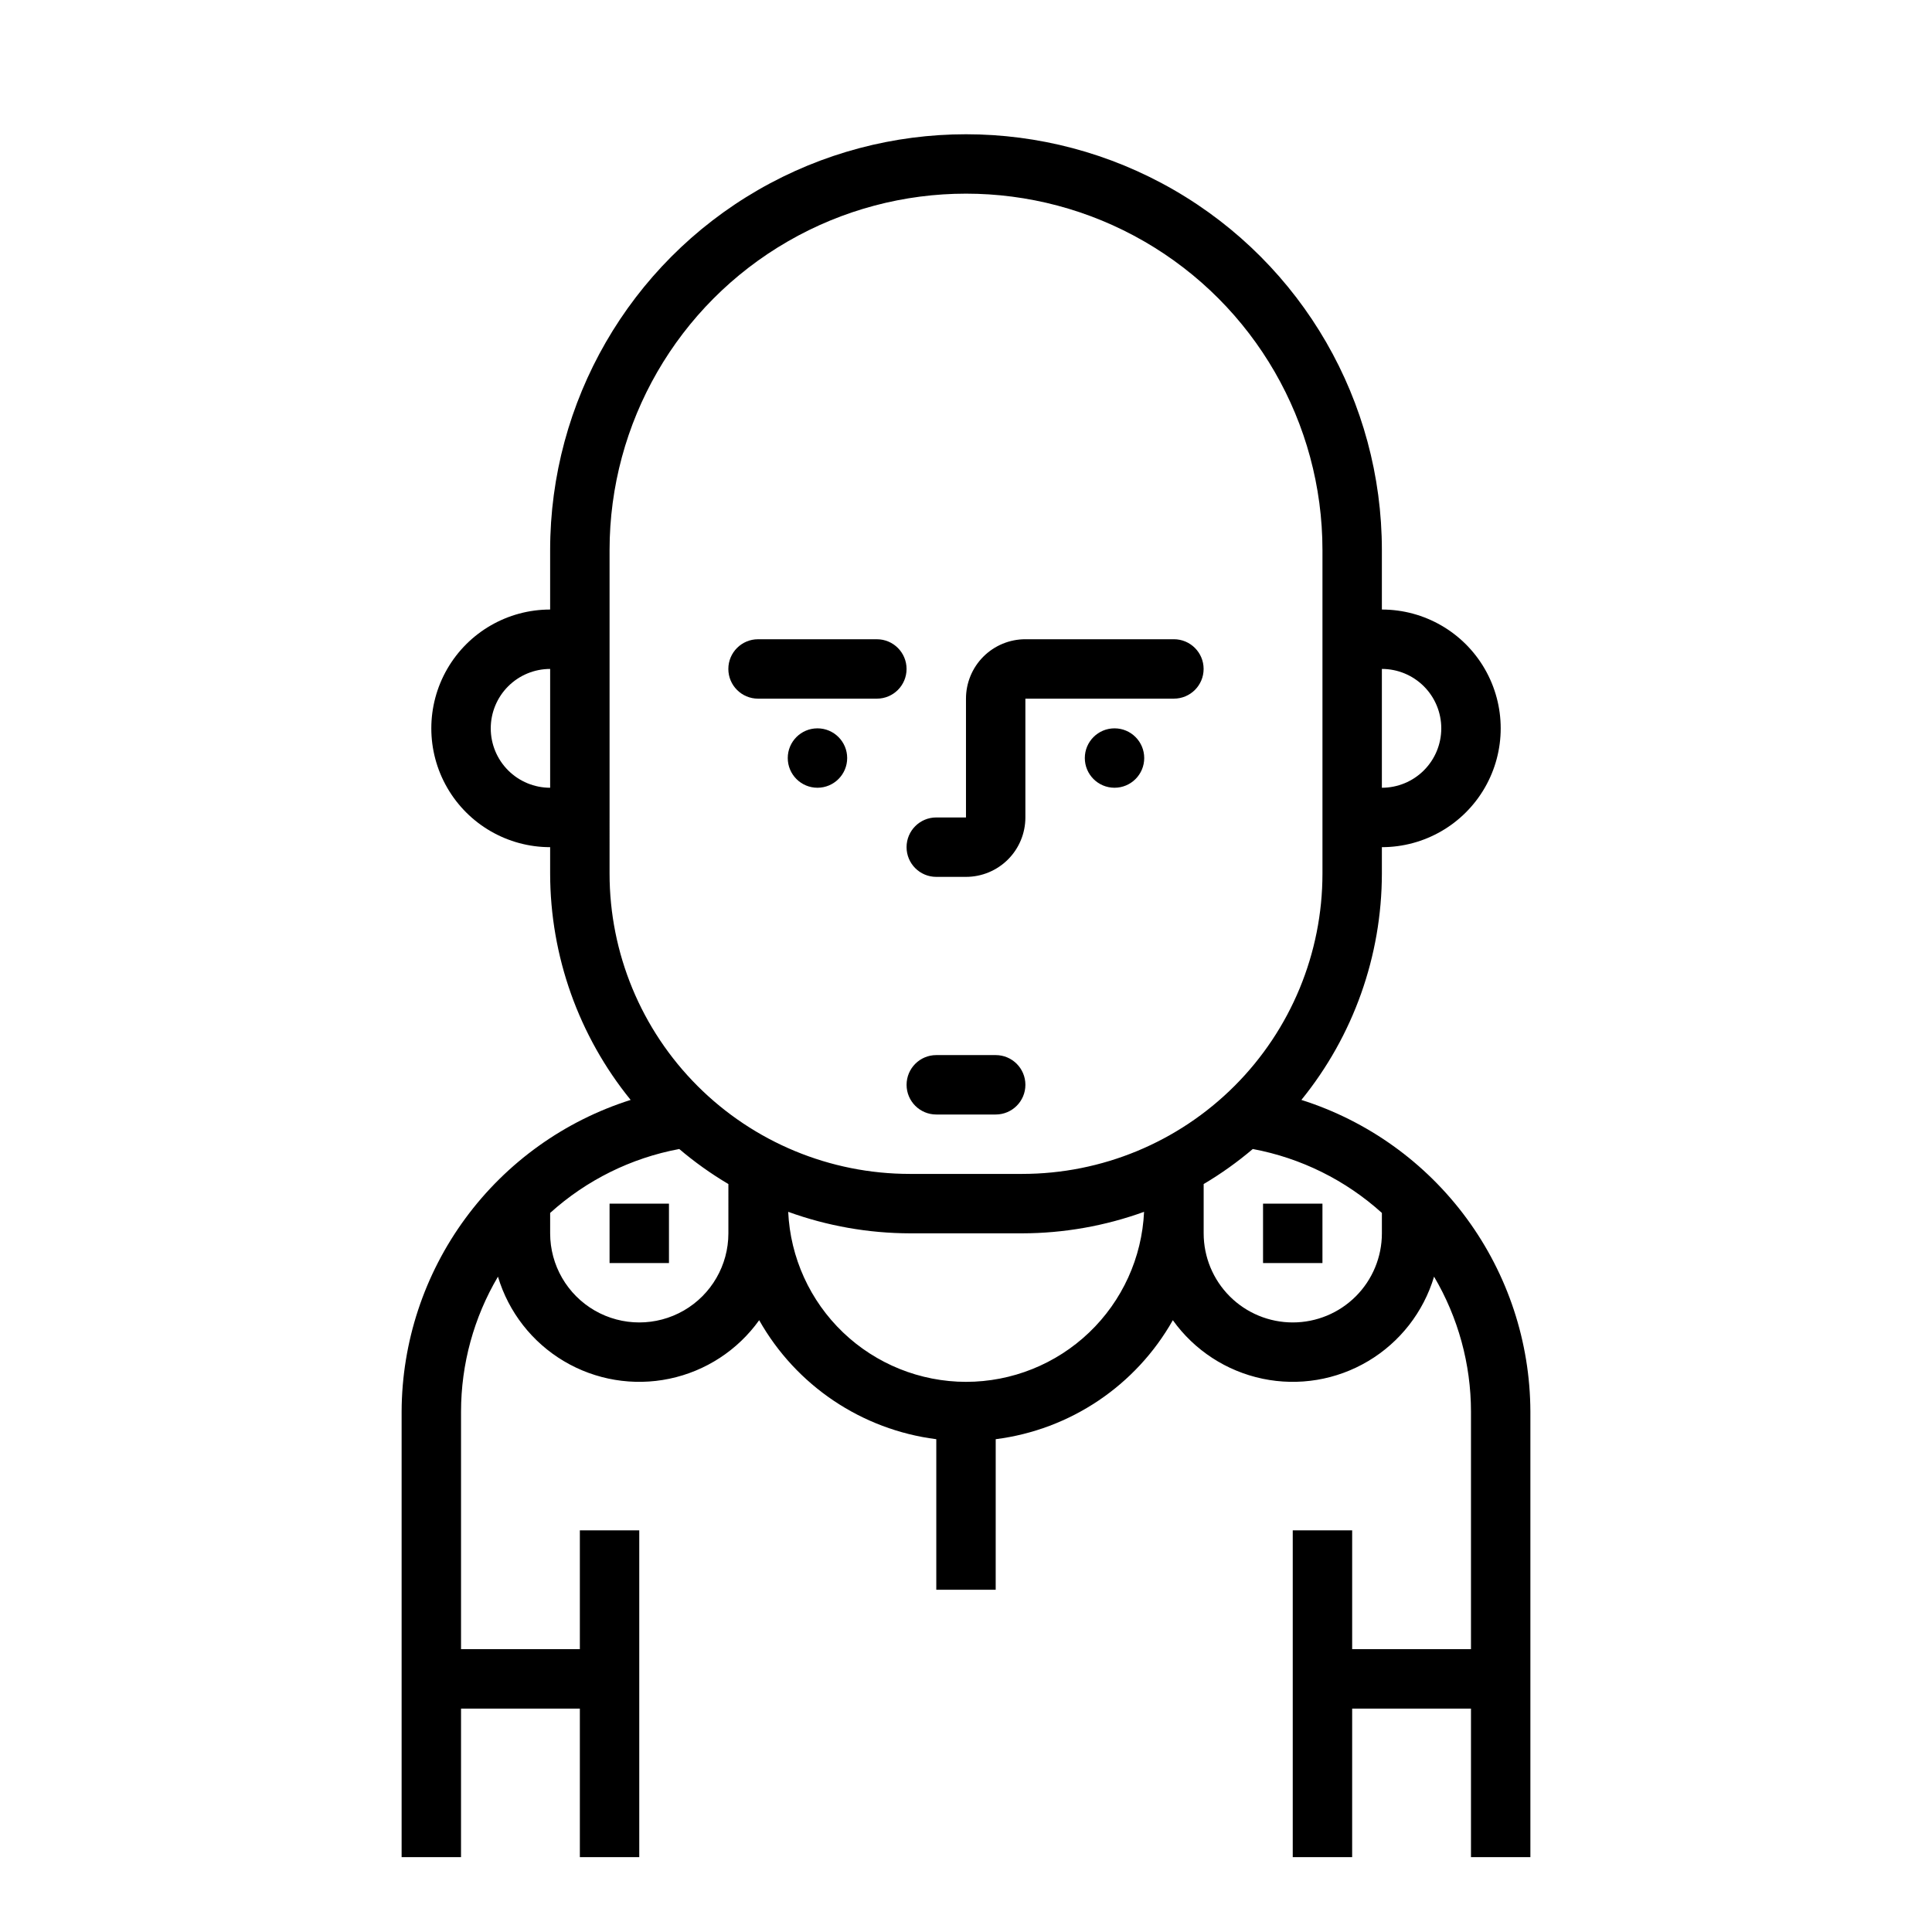 <?xml version="1.0" encoding="UTF-8"?>
<!-- Uploaded to: ICON Repo, www.iconrepo.com, Generator: ICON Repo Mixer Tools -->
<svg fill="#000000" width="800px" height="800px" version="1.1" viewBox="144 144 512 512" xmlns="http://www.w3.org/2000/svg">
 <g>
  <path d="m392.12 376.38h7.875c4.176 0 8.18-1.66 11.133-4.613 2.949-2.949 4.609-6.957 4.609-11.133v-31.488h39.359c4.348 0 7.875-3.523 7.875-7.871s-3.527-7.871-7.875-7.871h-39.359c-4.176 0-8.18 1.66-11.133 4.609-2.953 2.953-4.609 6.961-4.609 11.133v31.488h-7.875c-4.348 0-7.871 3.527-7.871 7.875 0 4.348 3.523 7.871 7.871 7.871z"/>
  <path d="m344.89 329.15h31.488c4.348 0 7.871-3.523 7.871-7.871s-3.523-7.871-7.871-7.871h-31.488c-4.348 0-7.871 3.523-7.871 7.871s3.523 7.871 7.871 7.871z"/>
  <path d="m368.51 344.89c0 4.348-3.527 7.871-7.875 7.871-4.348 0-7.871-3.523-7.871-7.871 0-4.348 3.523-7.871 7.871-7.871 4.348 0 7.875 3.523 7.875 7.871"/>
  <path d="m447.23 344.89c0 4.348-3.523 7.871-7.871 7.871s-7.871-3.523-7.871-7.871c0-4.348 3.523-7.871 7.871-7.871s7.871 3.523 7.871 7.871"/>
  <path d="m407.87 423.61h-15.746c-4.348 0-7.871 3.527-7.871 7.875 0 4.348 3.523 7.871 7.871 7.871h15.746c4.348 0 7.871-3.523 7.871-7.871 0-4.348-3.523-7.875-7.871-7.875z"/>
  <path d="m488.88 435.49c13.77-16.957 21.301-38.129 21.332-59.977v-7.004c11.25 0 21.645-6.004 27.27-15.746s5.625-21.746 0-31.488c-5.625-9.742-16.02-15.742-27.27-15.742v-15.746c0-39.371-21.004-75.754-55.105-95.441-34.098-19.688-76.109-19.688-110.21 0-34.098 19.688-55.105 56.07-55.105 95.441v15.746c-11.25 0-21.645 6-27.27 15.742-5.625 9.742-5.625 21.746 0 31.488s16.02 15.746 27.27 15.746v7.008-0.004c0.031 21.848 7.562 43.02 21.336 59.977-17.562 5.562-32.902 16.559-43.809 31.402s-16.82 32.766-16.887 51.184v118.08h15.742l0.004-39.359h31.488v39.359h15.742v-86.594h-15.742v31.488h-31.488v-62.977c0.008-12.574 3.387-24.918 9.785-35.746 2.809 9.383 9.035 17.371 17.453 22.379 8.418 5.012 18.41 6.676 28 4.668 9.586-2.008 18.07-7.539 23.773-15.508 9.789 17.336 27.191 29.027 46.938 31.535v39.906h15.742l0.004-39.906c19.746-2.508 37.152-14.199 46.941-31.535 5.699 7.969 14.184 13.5 23.773 15.508 9.586 2.008 19.578 0.344 27.996-4.668 8.418-5.008 14.648-12.996 17.457-22.379 6.394 10.828 9.773 23.172 9.785 35.746v62.977h-31.488v-31.488h-15.746v86.594h15.742l0.004-39.359h31.488v39.359h15.742v-118.08c-0.066-18.418-5.981-36.34-16.891-51.184-10.906-14.84-26.242-25.836-43.801-31.402zm37.074-98.469c0 4.176-1.656 8.18-4.609 11.133s-6.957 4.609-11.133 4.609v-31.488c4.176 0 8.18 1.66 11.133 4.613s4.609 6.957 4.609 11.133zm-251.9 0c0-4.176 1.656-8.18 4.609-11.133s6.957-4.613 11.133-4.613v31.488c-4.176 0-8.18-1.656-11.133-4.609s-4.609-6.957-4.609-11.133zm31.488 23.617v-70.852c0-33.746 18.004-64.934 47.23-81.809s65.238-16.875 94.465 0c29.227 16.875 47.23 48.062 47.23 81.809v85.727c0.004 21.109-8.379 41.352-23.305 56.277s-35.172 23.312-56.281 23.309h-29.754c-21.109 0.004-41.352-8.383-56.277-23.309s-23.312-35.168-23.309-56.277zm31.488 110.21c0 8.438-4.504 16.234-11.809 20.453-7.309 4.215-16.309 4.215-23.617 0-7.305-4.219-11.809-12.016-11.809-20.453v-5.41c9.625-8.695 21.465-14.559 34.215-16.938 4.066 3.457 8.422 6.566 13.02 9.285zm62.977 39.359c-12.141-0.016-23.809-4.707-32.586-13.094-8.773-8.391-13.98-19.84-14.539-31.965 10.352 3.75 21.27 5.676 32.277 5.699h29.758-0.004c11.008-0.023 21.93-1.949 32.277-5.699-0.559 12.137-5.773 23.594-14.562 31.984-8.789 8.391-20.473 13.074-32.621 13.074zm86.594-15.742-0.004-0.004c-6.262 0-12.27-2.484-16.699-6.914s-6.914-10.438-6.914-16.699v-13.062c4.594-2.719 8.949-5.828 13.02-9.285 12.746 2.379 24.59 8.242 34.211 16.938v5.41c0 6.262-2.488 12.27-6.918 16.699-4.43 4.43-10.434 6.914-16.699 6.914z"/>
  <path d="m305.54 462.98h15.742v15.742h-15.742z"/>
  <path d="m478.72 462.98h15.742v15.742h-15.742z"/>
 </g>
</svg>